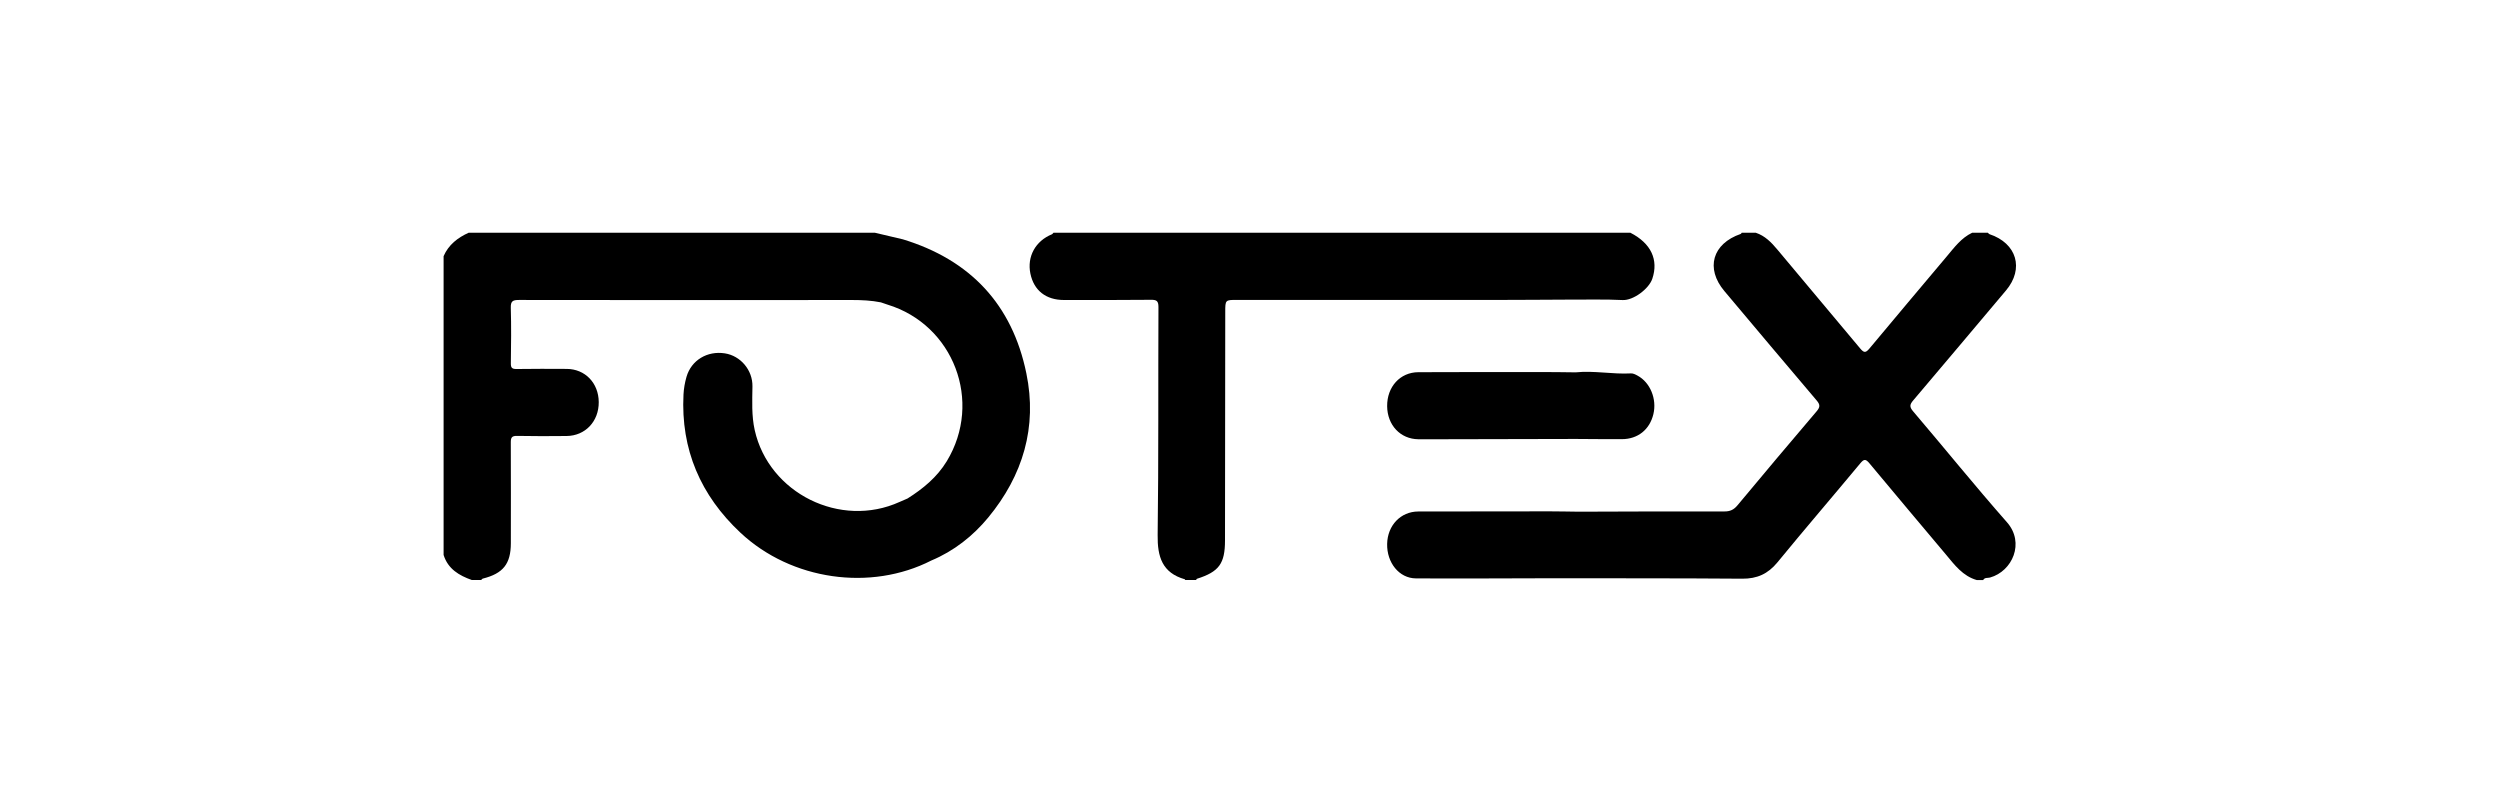 <?xml version="1.0" encoding="utf-8"?>
<!-- Generator: Adobe Illustrator 26.3.1, SVG Export Plug-In . SVG Version: 6.00 Build 0)  -->
<svg version="1.1" id="Layer_1" xmlns="http://www.w3.org/2000/svg" xmlns:xlink="http://www.w3.org/1999/xlink" x="0px" y="0px"
	 viewBox="0 0 500 160" style="enable-background:new 0 0 500 160;" xml:space="preserve">
<g>
	<path d="M382.61,82.25c-0.76-0.89-0.66-1.36,0.04-2.18c6.21-7.3,12.36-14.65,18.55-21.98c3.66-4.34,2.17-9.44-3.31-11.26
		c-0.12-0.04-0.21-0.19-0.32-0.28c-1.05,0-2.09,0-3.14,0c-2.18,1.04-3.56,2.93-5.05,4.7c-5.15,6.14-10.35,12.26-15.47,18.43
		c-0.78,0.94-1.12,0.91-1.89-0.01c-5.49-6.61-11.06-13.15-16.55-19.76c-1.21-1.45-2.48-2.75-4.31-3.36c-0.94,0-1.88,0-2.82,0
		c-0.06,0.08-0.1,0.2-0.18,0.23c-5.69,1.95-7.11,6.9-3.27,11.45c6.15,7.29,12.26,14.61,18.45,21.87c0.75,0.88,0.67,1.35-0.03,2.18
		c-5.31,6.23-10.57,12.49-15.81,18.78c-0.73,0.88-1.47,1.24-2.63,1.23c-9.71-0.03-19.41,0.02-29.12,0.05
		c-1.93-0.02-3.86-0.07-5.79-0.07c-8.77,0-17.53,0-26.3,0.03c-3.53,0.01-6.15,2.78-6.23,6.47c-0.09,3.76,2.4,6.89,5.75,6.91
		c9.18,0.05,18.37-0.01,27.55-0.03c12.58,0.02,25.16-0.01,37.73,0.09c2.96,0.02,5.14-0.97,7.02-3.26
		c5.45-6.65,11.06-13.17,16.55-19.78c0.77-0.93,1.1-0.95,1.88-0.01c5.05,6.1,10.18,12.13,15.27,18.21c1.75,2.1,3.38,4.32,6.2,5.12
		c0.42,0,0.84,0,1.25,0c0.3-0.58,0.92-0.38,1.37-0.51c4.48-1.25,7.01-6.96,3.39-11.06C394.98,97.17,388.89,89.62,382.61,82.25z"/>
	<path d="M314.18,59.92c3.45,0.02,6.9-0.08,10.34,0.09c2.13,0.11,5.26-2.24,5.94-4.25c1.28-3.79-0.23-7.09-4.38-9.21
		c-5.75,0-11.5,0-17.25,0c-32.71,0-65.43,0-98.14,0c-0.1,0.1-0.17,0.25-0.29,0.3c-3.31,1.34-5.03,4.48-4.32,7.88
		c0.7,3.37,3.11,5.27,6.72,5.27c5.79,0,11.58,0.02,17.37-0.04c1.11-0.01,1.52,0.19,1.52,1.43c-0.07,15.2,0.04,30.4-0.16,45.6
		c-0.06,4.36,0.9,7.57,5.44,8.87c0.03,0.01,0.04,0.09,0.06,0.14c0.73,0,1.46,0,2.19,0c0.05-0.08,0.09-0.22,0.16-0.24
		c4.43-1.41,5.62-3.03,5.62-7.69c0.02-15.22,0.03-30.44,0.05-45.66c0-2.43,0-2.43,2.36-2.43c17.08,0,34.16,0.01,51.24,0.01
		C303.84,59.99,309.01,59.94,314.18,59.92z"/>
	<path d="M180.59,47.87c-1.88-0.44-3.76-0.89-5.64-1.33c-27.07,0-54.14,0-81.21,0c-2.2,1-4.02,2.4-5.02,4.69
		c0,19.92,0,39.84,0,59.76c0.88,2.8,3.08,4.1,5.64,5.01c0.63,0,1.25,0,1.88,0c0.11-0.1,0.2-0.25,0.32-0.28
		c4.07-1.02,5.6-2.95,5.61-7.06c0-6.72,0.03-13.45-0.01-20.17c-0.01-0.99,0.22-1.34,1.28-1.31c3.29,0.07,6.58,0.05,9.87,0.02
		c3.74-0.03,6.47-2.92,6.44-6.79c-0.03-3.81-2.73-6.62-6.42-6.63c-3.34-0.02-6.69-0.03-10.03,0.02c-0.9,0.01-1.14-0.25-1.13-1.13
		c0.05-3.7,0.1-7.4-0.01-11.1c-0.04-1.36,0.4-1.58,1.65-1.58c22.2,0.04,44.41,0.03,66.61,0.01c1.94,0,3.86,0.09,5.76,0.47
		c0.44,0.15,0.88,0.31,1.32,0.45c13.21,4.03,19.1,19.39,11.85,31.33c-1.94,3.19-4.74,5.49-7.85,7.45c-0.52,0.23-1.05,0.44-1.57,0.68
		c-11.84,5.38-26.16-1.72-28.99-14.37c-0.64-2.88-0.49-5.8-0.45-8.72c0.06-3.28-2.39-6.14-5.52-6.62c-3.51-0.55-6.71,1.37-7.67,4.7
		c-0.33,1.14-0.54,2.35-0.6,3.53c-0.56,10.99,3.44,20.2,11.39,27.64c10.21,9.55,26.06,11.75,38.18,5.56c4.53-1.9,8.32-4.9,11.38-8.6
		c6.92-8.39,9.85-18.09,7.62-28.84C202.45,60.91,194.06,51.98,180.59,47.87z"/>
	<path d="M327.5,75.12c-0.4-0.22-0.88-0.47-1.31-0.44c-3.7,0.2-7.37-0.59-11.06-0.21c-2.09-0.02-4.17-0.06-6.26-0.06
		c-8.4,0-16.81-0.01-25.21,0.03c-3.64,0.02-6.26,2.92-6.23,6.79c0.03,3.8,2.65,6.58,6.23,6.62c1.51,0.01,3.03,0.01,4.54,0
		c8.98-0.02,17.95-0.04,26.93-0.06c3.08,0.02,6.16,0.05,9.24,0.04c3.19,0,5.57-1.9,6.31-5.01C331.4,79.81,330.05,76.49,327.5,75.12z
		"/>
</g>
</svg>
